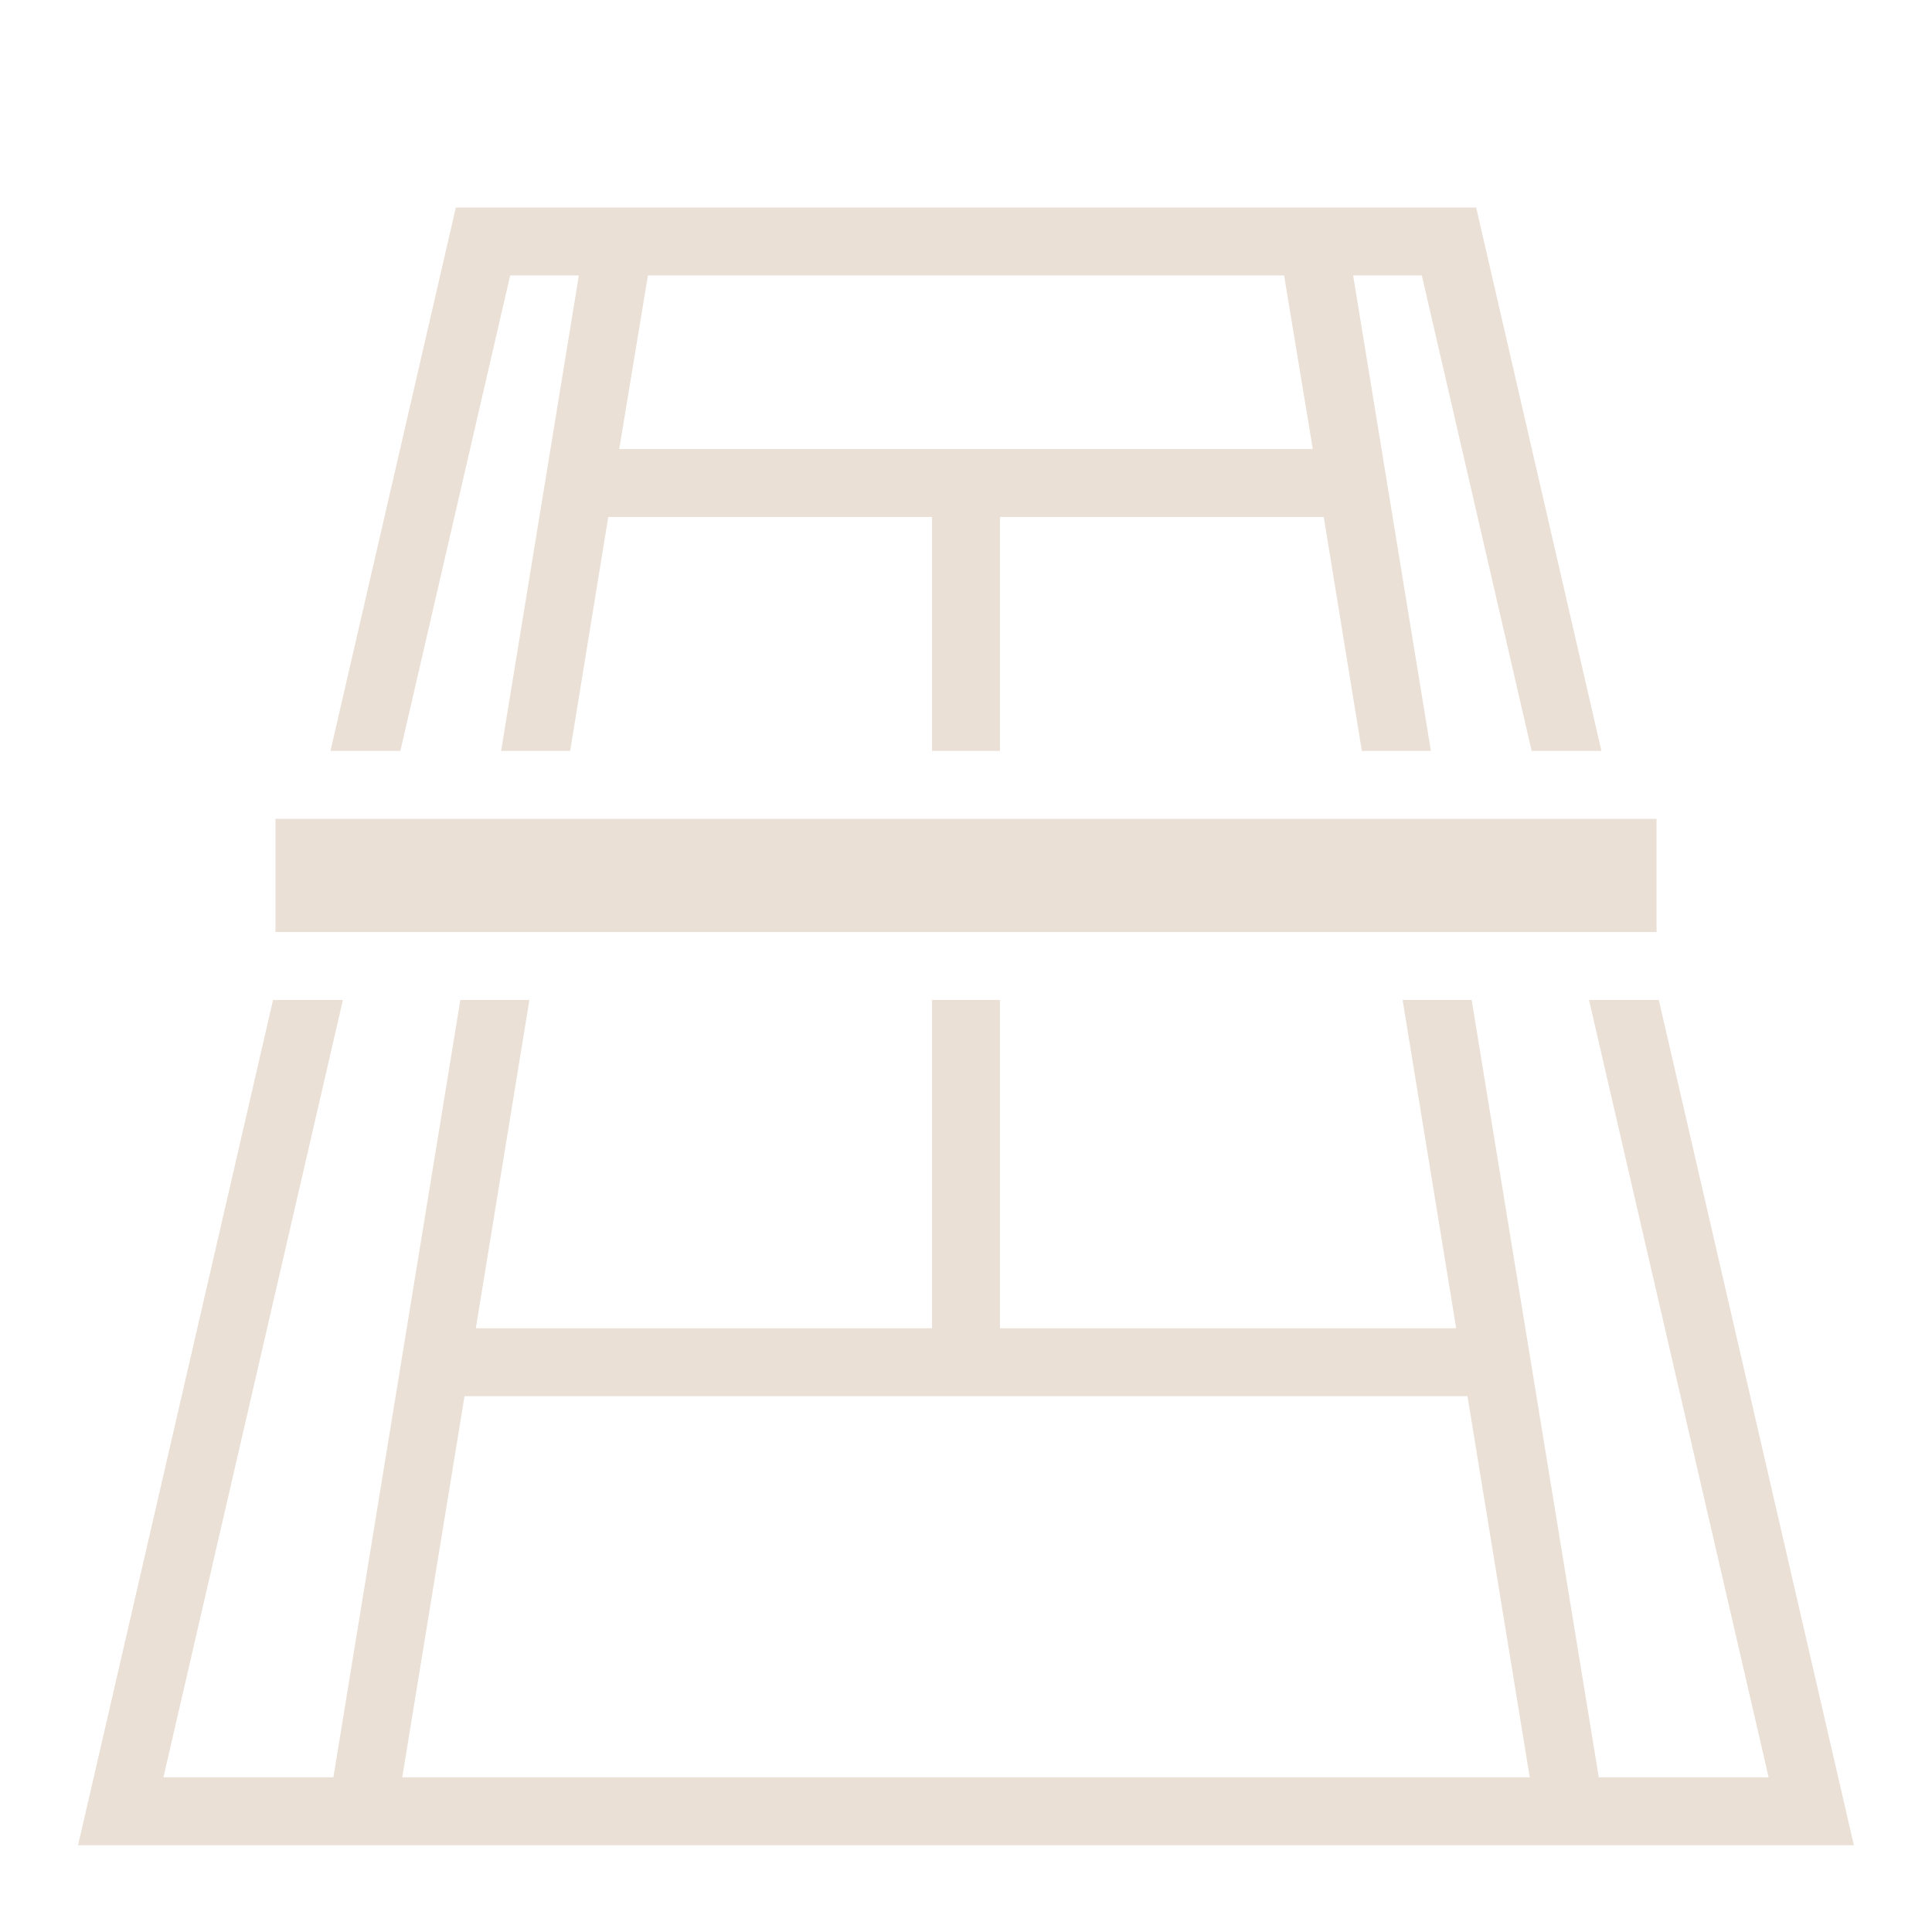 <svg xmlns="http://www.w3.org/2000/svg" width="62" height="62" viewBox="0 0 62 62" fill="none"><path d="M14.628 6.66L10.605 24.098H12.848L16.372 8.84H18.576L16.081 24.098H18.297L19.52 16.59H29.91V24.098H32.09V16.59H42.48L43.703 24.098H45.919L43.424 8.84H45.628L49.152 24.098H51.392L47.372 6.66H14.628ZM20.792 8.84H41.208L42.129 14.41H19.872L20.792 8.84ZM8.84 26.277V29.91H53.16V26.277H8.84ZM8.762 32.09L2.505 59.215H59.493L53.233 32.09H50.993L56.757 57.035H51.307L47.227 32.09H45.011L46.73 42.625H32.09V32.09H29.91V42.625H15.27L16.989 32.09H14.773L10.699 57.035H5.245L11.004 32.09H8.762ZM14.907 44.805H47.093L49.091 57.035H12.909L14.907 44.805Z" fill="#EBE0D6"></path></svg>